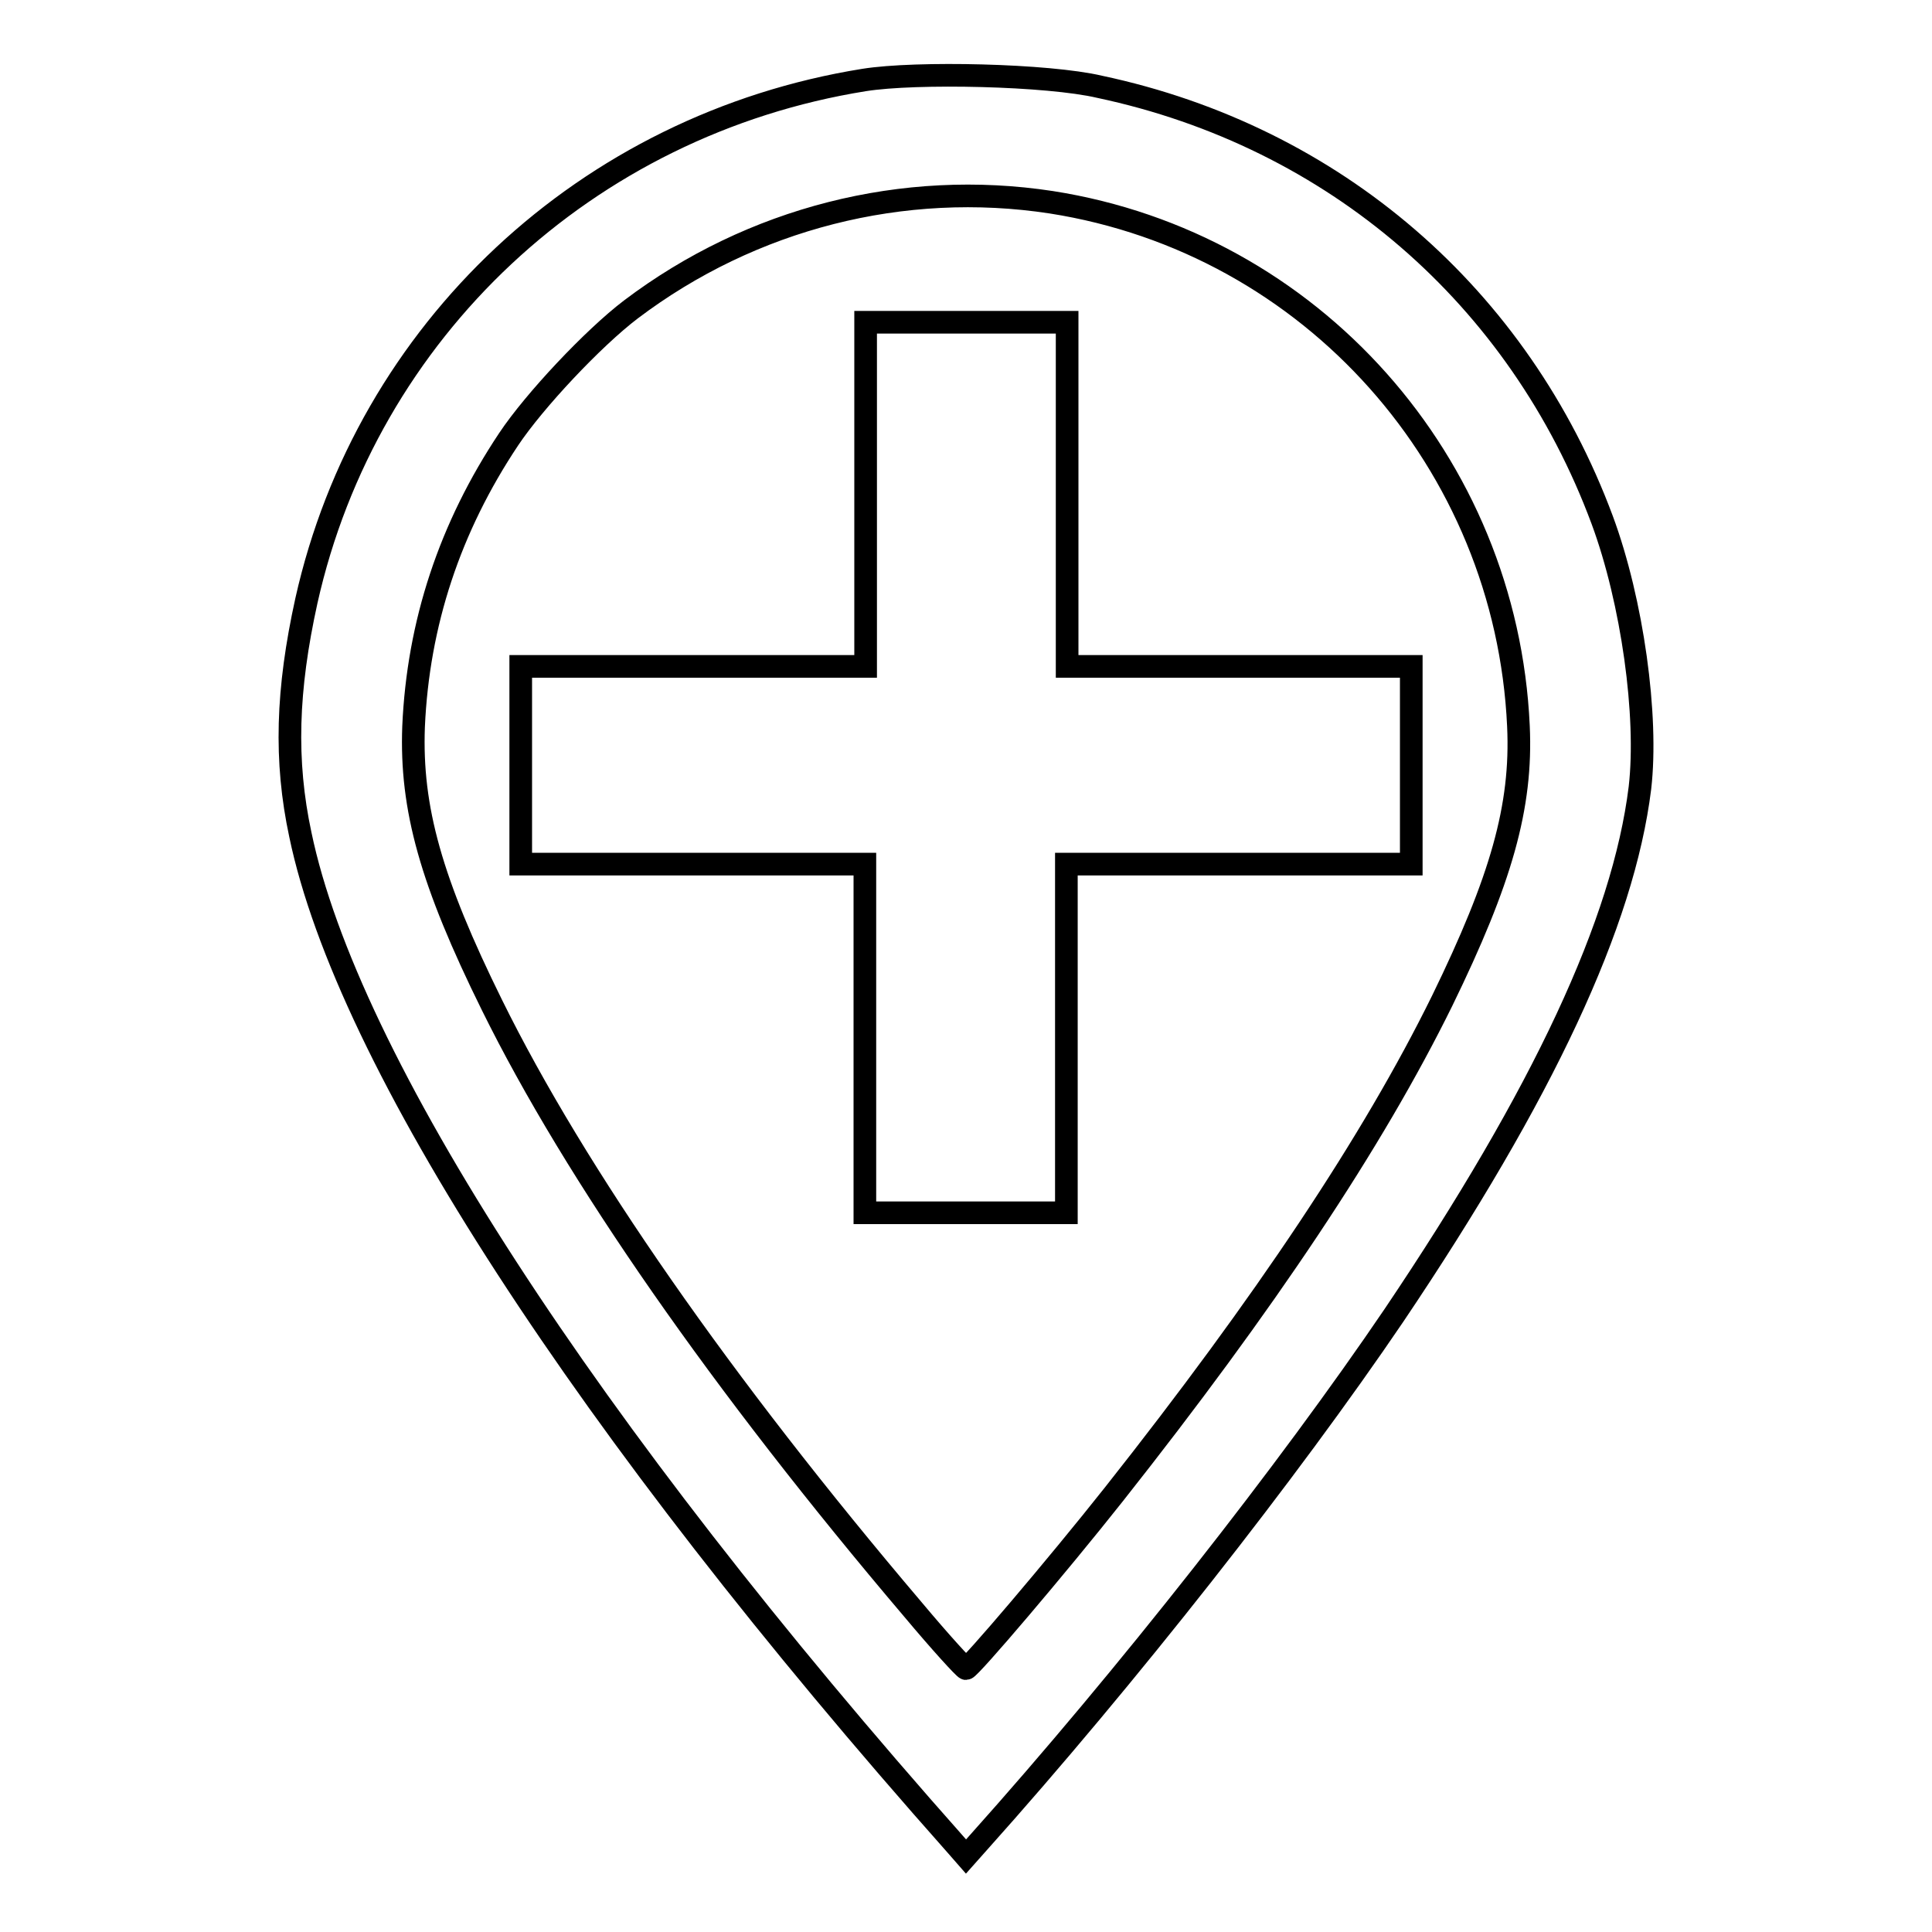 <?xml version="1.0" encoding="utf-8"?>
<!-- Svg Vector Icons : http://www.onlinewebfonts.com/icon -->
<!DOCTYPE svg PUBLIC "-//W3C//DTD SVG 1.1//EN" "http://www.w3.org/Graphics/SVG/1.1/DTD/svg11.dtd">
<svg version="1.1" xmlns="http://www.w3.org/2000/svg" xmlns:xlink="http://www.w3.org/1999/xlink" x="0px" y="0px" viewBox="0 0 256 256" enable-background="new 0 0 256 256" xml:space="preserve">
<g><g><g><path stroke-width="3" fill-opacity="0" stroke="#000000"  d="M114.5,10.6c-36.8,5.9-65.9,33.2-73.9,69c-2.6,11.8-2.9,21.2-0.8,31c6.2,29.8,37.8,78.6,86.8,133.8l1.4,1.6l1.6-1.8c19.7-22,41.2-49.4,55.1-69.9c19.8-29.4,30.4-52.1,32.6-69.9c1.1-9.5-1-24.7-5-35.5c-11-29.6-35.5-50.8-66.6-57.4C138.9,9.9,121.4,9.5,114.5,10.6z M139.3,26.8c34.5,5.4,60.3,34.5,61.9,69.4c0.5,10.7-2.3,20.4-10.1,36.4c-9.2,18.7-23.5,40.1-43.5,65.4c-7.6,9.6-19.1,23.1-19.6,23.1c-0.2,0-3.4-3.5-7-7.8c-25.4-29.9-44.8-57.8-55.8-80.1c-8.1-16.4-10.8-26.1-10.4-36.9c0.6-13.7,4.8-26.4,12.6-38.1c3.4-5.1,11.2-13.4,16.2-17.2C99.6,28.9,119.7,23.8,139.3,26.8z"/><path stroke-width="3" fill-opacity="0" stroke="#000000"  d="M114.7,65.5v22.8H91.8H69v13.1v13.1h22.8h22.8v23.1v23.1H128h13.3v-23.1v-23.1h22.8H187v-13.1V88.3h-22.8h-22.8V65.5V42.7H128h-13.3V65.5z"/></g></g></g>
</svg>